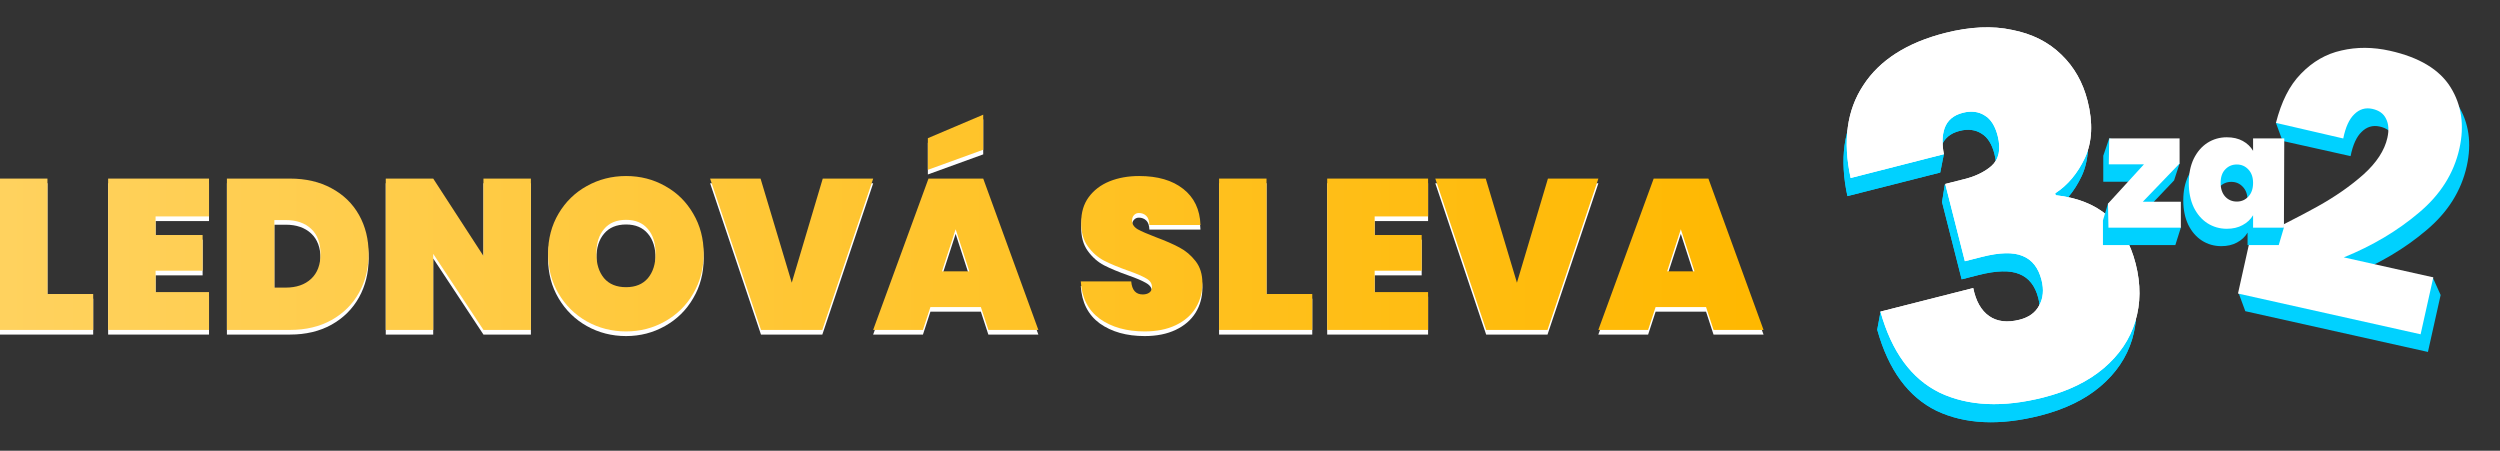 <svg width="538" height="97" viewBox="0 0 538 97" fill="none" xmlns="http://www.w3.org/2000/svg">
<rect x="0" y="0" width="538" height="97" fill="#333333" stroke="none"/>
<path d="M367.142 67.078H356.286L354.676 72H343.958L355.872 39.432H367.648L379.516 72H368.752L367.142 67.078ZM364.658 59.396L361.714 50.334L358.77 59.396H364.658Z" fill="white"/>
<path d="M343.972 39.432L333.024 72H319.822L308.874 39.432H319.73L326.446 61.834L333.116 39.432H343.972Z" fill="white"/>
<path d="M295.825 47.574V51.576H305.945V59.258H295.825V63.858H307.325V72H285.613V39.432H307.325V47.574H295.825Z" fill="white"/>
<path d="M272.556 64.272H282.4V72H262.344V39.432H272.556V64.272Z" fill="white"/>
<path d="M246.336 72.322C242.441 72.322 239.221 71.417 236.676 69.608C234.161 67.768 232.796 65.085 232.582 61.558H243.438C243.591 63.429 244.419 64.364 245.922 64.364C246.474 64.364 246.934 64.241 247.302 63.996C247.7 63.72 247.9 63.306 247.9 62.754C247.9 61.987 247.486 61.374 246.658 60.914C245.83 60.423 244.542 59.871 242.794 59.258C240.708 58.522 238.976 57.801 237.596 57.096C236.246 56.391 235.081 55.363 234.1 54.014C233.118 52.665 232.643 50.932 232.674 48.816C232.674 46.7 233.21 44.906 234.284 43.434C235.388 41.931 236.875 40.797 238.746 40.03C240.647 39.263 242.778 38.88 245.14 38.88C249.126 38.88 252.285 39.8 254.616 41.64C256.977 43.48 258.219 46.071 258.342 49.414H247.348C247.317 48.494 247.087 47.835 246.658 47.436C246.228 47.037 245.707 46.838 245.094 46.838C244.664 46.838 244.312 46.991 244.036 47.298C243.76 47.574 243.622 47.973 243.622 48.494C243.622 49.23 244.02 49.843 244.818 50.334C245.646 50.794 246.949 51.361 248.728 52.036C250.782 52.803 252.469 53.539 253.788 54.244C255.137 54.949 256.302 55.931 257.284 57.188C258.265 58.445 258.756 60.025 258.756 61.926C258.756 63.919 258.265 65.713 257.284 67.308C256.302 68.872 254.876 70.099 253.006 70.988C251.135 71.877 248.912 72.322 246.336 72.322Z" fill="white"/>
<path d="M211.083 67.078H200.227L198.617 72H187.899L199.813 39.432H211.589L223.457 72H212.693L211.083 67.078ZM208.599 59.396L205.655 50.334L202.711 59.396H208.599ZM211.589 33.222L199.675 37.546V30.738L211.589 25.678V33.222Z" fill="white"/>
<path d="M187.913 39.432L176.965 72H163.763L152.815 39.432H163.671L170.387 61.834L177.057 39.432H187.913Z" fill="white"/>
<path d="M134.733 72.322C131.667 72.322 128.845 71.601 126.269 70.16C123.724 68.719 121.7 66.725 120.197 64.18C118.695 61.635 117.943 58.767 117.943 55.578C117.943 52.389 118.695 49.521 120.197 46.976C121.7 44.431 123.724 42.453 126.269 41.042C128.845 39.601 131.667 38.88 134.733 38.88C137.8 38.88 140.606 39.601 143.151 41.042C145.697 42.453 147.705 44.431 149.177 46.976C150.68 49.521 151.431 52.389 151.431 55.578C151.431 58.767 150.68 61.635 149.177 64.18C147.705 66.725 145.681 68.719 143.105 70.16C140.56 71.601 137.769 72.322 134.733 72.322ZM134.733 62.8C136.757 62.8 138.321 62.156 139.425 60.868C140.529 59.549 141.081 57.786 141.081 55.578C141.081 53.339 140.529 51.576 139.425 50.288C138.321 48.969 136.757 48.31 134.733 48.31C132.679 48.31 131.099 48.969 129.995 50.288C128.891 51.576 128.339 53.339 128.339 55.578C128.339 57.786 128.891 59.549 129.995 60.868C131.099 62.156 132.679 62.8 134.733 62.8Z" fill="white"/>
<path d="M114.25 72H104.038L93.228 55.624V72H83.016V39.432H93.228L104.038 56.084V39.432H114.25V72Z" fill="white"/>
<path d="M62.4 39.432C65.804 39.432 68.779 40.122 71.324 41.502C73.9 42.882 75.878 44.799 77.258 47.252C78.638 49.705 79.328 52.496 79.328 55.624C79.328 58.721 78.638 61.512 77.258 63.996C75.878 66.48 73.9 68.443 71.324 69.884C68.779 71.295 65.804 72 62.4 72H48.83V39.432H62.4ZM61.48 62.892C63.78 62.892 65.605 62.263 66.954 61.006C68.303 59.749 68.978 57.955 68.978 55.624C68.978 53.293 68.303 51.499 66.954 50.242C65.605 48.985 63.78 48.356 61.48 48.356H59.042V62.892H61.48Z" fill="white"/>
<path d="M33.481 47.574V51.576H43.602V59.258H33.481V63.858H44.981V72H23.27V39.432H44.981V47.574H33.481Z" fill="white"/>
<path d="M10.212 64.272H20.056V72H0V39.432H10.212V64.272Z" fill="white"/>
<path d="M367.142 66.078H356.286L354.676 71H343.958L355.872 38.432H367.648L379.516 71H368.752L367.142 66.078ZM364.658 58.396L361.714 49.334L358.77 58.396H364.658Z" fill="url(#paint0_linear_6993_4655)"/>
<path d="M343.972 38.432L333.024 71H319.822L308.874 38.432H319.73L326.446 60.834L333.116 38.432H343.972Z" fill="url(#paint1_linear_6993_4655)"/>
<path d="M295.825 46.574V50.576H305.945V58.258H295.825V62.858H307.325V71H285.613V38.432H307.325V46.574H295.825Z" fill="url(#paint2_linear_6993_4655)"/>
<path d="M272.556 63.272H282.4V71H262.344V38.432H272.556V63.272Z" fill="url(#paint3_linear_6993_4655)"/>
<path d="M246.336 71.322C242.441 71.322 239.221 70.417 236.676 68.608C234.161 66.768 232.796 64.085 232.582 60.558H243.438C243.591 62.429 244.419 63.364 245.922 63.364C246.474 63.364 246.934 63.241 247.302 62.996C247.7 62.72 247.9 62.306 247.9 61.754C247.9 60.987 247.486 60.374 246.658 59.914C245.83 59.423 244.542 58.871 242.794 58.258C240.708 57.522 238.976 56.801 237.596 56.096C236.246 55.391 235.081 54.363 234.1 53.014C233.118 51.665 232.643 49.932 232.674 47.816C232.674 45.7 233.21 43.906 234.284 42.434C235.388 40.931 236.875 39.797 238.746 39.03C240.647 38.263 242.778 37.88 245.14 37.88C249.126 37.88 252.285 38.8 254.616 40.64C256.977 42.48 258.219 45.071 258.342 48.414H247.348C247.317 47.494 247.087 46.835 246.658 46.436C246.228 46.037 245.707 45.838 245.094 45.838C244.664 45.838 244.312 45.991 244.036 46.298C243.76 46.574 243.622 46.973 243.622 47.494C243.622 48.23 244.02 48.843 244.818 49.334C245.646 49.794 246.949 50.361 248.728 51.036C250.782 51.803 252.469 52.539 253.788 53.244C255.137 53.949 256.302 54.931 257.284 56.188C258.265 57.445 258.756 59.025 258.756 60.926C258.756 62.919 258.265 64.713 257.284 66.308C256.302 67.872 254.876 69.099 253.006 69.988C251.135 70.877 248.912 71.322 246.336 71.322Z" fill="url(#paint4_linear_6993_4655)"/>
<path d="M211.083 66.078H200.227L198.617 71H187.899L199.813 38.432H211.589L223.457 71H212.693L211.083 66.078ZM208.599 58.396L205.655 49.334L202.711 58.396H208.599ZM211.589 32.222L199.675 36.546V29.738L211.589 24.678V32.222Z" fill="url(#paint5_linear_6993_4655)"/>
<path d="M187.913 38.432L176.965 71H163.763L152.815 38.432H163.671L170.387 60.834L177.057 38.432H187.913Z" fill="url(#paint6_linear_6993_4655)"/>
<path d="M134.733 71.322C131.667 71.322 128.845 70.601 126.269 69.16C123.724 67.719 121.7 65.725 120.197 63.18C118.695 60.635 117.943 57.767 117.943 54.578C117.943 51.389 118.695 48.521 120.197 45.976C121.7 43.431 123.724 41.453 126.269 40.042C128.845 38.601 131.667 37.88 134.733 37.88C137.8 37.88 140.606 38.601 143.151 40.042C145.697 41.453 147.705 43.431 149.177 45.976C150.68 48.521 151.431 51.389 151.431 54.578C151.431 57.767 150.68 60.635 149.177 63.18C147.705 65.725 145.681 67.719 143.105 69.16C140.56 70.601 137.769 71.322 134.733 71.322ZM134.733 61.8C136.757 61.8 138.321 61.156 139.425 59.868C140.529 58.549 141.081 56.786 141.081 54.578C141.081 52.339 140.529 50.576 139.425 49.288C138.321 47.969 136.757 47.31 134.733 47.31C132.679 47.31 131.099 47.969 129.995 49.288C128.891 50.576 128.339 52.339 128.339 54.578C128.339 56.786 128.891 58.549 129.995 59.868C131.099 61.156 132.679 61.8 134.733 61.8Z" fill="url(#paint7_linear_6993_4655)"/>
<path d="M114.25 71H104.038L93.228 54.624V71H83.016V38.432H93.228L104.038 55.084V38.432H114.25V71Z" fill="url(#paint8_linear_6993_4655)"/>
<path d="M62.4 38.432C65.804 38.432 68.779 39.122 71.324 40.502C73.9 41.882 75.878 43.799 77.258 46.252C78.638 48.705 79.328 51.496 79.328 54.624C79.328 57.721 78.638 60.512 77.258 62.996C75.878 65.48 73.9 67.443 71.324 68.884C68.779 70.295 65.804 71 62.4 71H48.83V38.432H62.4ZM61.48 61.892C63.78 61.892 65.605 61.263 66.954 60.006C68.303 58.749 68.978 56.955 68.978 54.624C68.978 52.293 68.303 50.499 66.954 49.242C65.605 47.985 63.78 47.356 61.48 47.356H59.042V61.892H61.48Z" fill="url(#paint9_linear_6993_4655)"/>
<path d="M33.481 46.574V50.576H43.602V58.258H33.481V62.858H44.981V71H23.27V38.432H44.981V46.574H33.481Z" fill="url(#paint10_linear_6993_4655)"/>
<path d="M10.212 63.272H20.056V71H0L0 38.432H10.212V63.272Z" fill="url(#paint11_linear_6993_4655)"/>
<path d="M485.718 55.641C491.572 52.848 496.407 50.395 500.223 48.28C504.038 46.165 507.357 43.858 510.18 41.36C513.014 38.811 514.735 36.175 515.342 33.452C515.709 31.808 515.61 30.438 515.046 29.341C514.533 28.256 513.557 27.552 512.119 27.232C510.629 26.899 509.33 27.283 508.221 28.384C507.124 29.434 506.332 31.172 505.845 33.598L491.203 30.331L489.781 26.443C489.781 26.443 494.659 21.794 496.736 19.674C499.262 17.055 502.169 15.385 505.458 14.663C508.759 13.889 512.233 13.909 515.881 14.723C522.199 16.133 526.551 18.749 528.934 22.57C531.317 26.392 531.953 30.794 530.841 35.777C529.649 41.12 526.733 45.728 522.094 49.6C517.506 53.484 512.128 56.68 505.96 59.187L523.505 59.667L525.225 63.485L522.491 75.738L483.19 66.969L481.787 63.165L485.718 55.641Z" fill="#00D1FF"/>
<path d="M484.141 51.842C489.996 49.05 494.831 46.596 498.646 44.481C502.462 42.366 505.781 40.06 508.603 37.561C511.437 35.012 513.158 32.376 513.766 29.653C514.132 28.009 514.034 26.639 513.469 25.542C512.956 24.457 511.981 23.754 510.542 23.433C509.052 23.1 507.753 23.485 506.645 24.585C505.548 25.635 504.755 27.373 504.268 29.799L489.781 26.443C490.955 21.905 492.645 18.442 495.16 15.875C497.685 13.256 500.593 11.586 503.882 10.864C507.182 10.09 510.656 10.11 514.304 10.924C520.623 12.334 524.974 14.95 527.357 18.771C529.74 22.593 530.376 26.995 529.264 31.978C528.072 37.321 525.156 41.929 520.517 45.801C515.929 49.685 510.551 52.881 504.383 55.388L523.648 59.686L520.914 71.939L481.614 63.17L484.141 51.842Z" fill="white"/>
<path d="M397.565 42.201C395.844 34.254 396.752 27.605 400.291 22.255C403.811 16.835 409.684 13.08 417.909 10.992C423.276 9.628 428.08 9.41 432.322 10.336C436.616 11.175 440.146 12.949 442.912 15.66C445.66 18.301 447.539 21.608 448.548 25.581C449.751 30.321 449.566 34.411 447.992 37.853C446.4 41.226 444.264 43.772 441.584 45.491L441.69 45.909C450.921 46.904 456.66 51.827 458.908 60.679C460.024 65.071 459.995 69.196 458.824 73.055C457.652 76.914 455.388 80.271 452.033 83.127C448.677 85.982 444.35 88.083 439.053 89.428C430.34 91.641 422.909 91.302 416.758 88.412C410.66 85.435 406.4 79.617 403.978 70.957L404.693 67.09L413.963 68.421L423.948 65.885C424.516 68.709 425.658 70.719 427.371 71.916C429.085 73.113 431.266 73.376 433.915 72.703C435.936 72.189 437.345 71.164 438.142 69.626C439.008 68.07 439.176 66.247 438.645 64.156C437.972 61.507 436.605 59.777 434.544 58.965C432.553 58.135 429.64 58.207 425.806 59.181L422.147 60.11L417.925 43.486L418.53 39.69L421.48 42.583C424.146 41.98 426.271 40.996 427.853 39.629C429.487 38.175 429.941 36.02 429.215 33.162C428.666 31.001 427.737 29.531 426.426 28.751C425.097 27.901 423.526 27.706 421.714 28.166C419.693 28.68 418.38 29.792 417.776 31.504C417.449 32.465 418.319 33.179 418.319 33.179L417.535 37.13L397.565 42.201Z" fill="#00D1FF"/>
<path d="M397.565 42.201C395.844 34.254 396.752 27.605 400.291 22.255C403.811 16.835 409.684 13.08 417.909 10.992C423.276 9.628 428.08 9.41 432.322 10.336C436.616 11.175 440.146 12.949 442.912 15.66C445.66 18.301 447.539 21.608 448.548 25.581C449.751 30.321 449.566 34.411 447.992 37.853C446.4 41.226 444.264 43.772 441.584 45.491L441.69 45.909C450.921 46.904 456.66 51.827 458.908 60.679C460.024 65.071 459.995 69.196 458.824 73.055C457.652 76.914 455.388 80.271 452.033 83.127C448.677 85.982 444.35 88.083 439.053 89.428C430.34 91.641 422.909 91.302 416.758 88.412C410.66 85.435 406.4 79.617 403.978 70.957L404.693 67.09L413.963 68.421L423.948 65.885C424.516 68.709 425.658 70.719 427.371 71.916C429.085 73.113 431.266 73.376 433.915 72.703C435.936 72.189 437.345 71.164 438.142 69.626C439.008 68.07 439.176 66.247 438.645 64.156C437.972 61.507 436.605 59.777 434.544 58.965C432.553 58.135 429.64 58.207 425.806 59.181L422.147 60.11L417.925 43.486L418.53 39.69L421.48 42.583C424.146 41.98 426.271 40.996 427.853 39.629C429.487 38.175 429.941 36.02 429.215 33.162C428.666 31.001 427.737 29.531 426.426 28.751C425.097 27.901 423.526 27.706 421.714 28.166C419.693 28.68 418.38 29.792 417.776 31.504C417.449 32.465 418.319 33.179 418.319 33.179L417.535 37.13L397.565 42.201Z" fill="#00D1FF"/>
<path d="M398.259 38.304C396.537 30.357 397.446 23.708 400.984 18.358C404.504 12.937 410.377 9.183 418.602 7.094C423.969 5.731 428.774 5.513 433.015 6.439C437.309 7.277 440.839 9.052 443.605 11.762C446.353 14.403 448.232 17.71 449.241 21.683C450.445 26.423 450.259 30.514 448.685 33.956C447.093 37.328 444.957 39.874 442.277 41.593L442.384 42.012C451.614 43.006 457.354 47.93 459.602 56.782C460.717 61.173 460.689 65.298 459.517 69.157C458.345 73.016 456.082 76.374 452.726 79.229C449.37 82.085 445.044 84.185 439.746 85.531C431.034 87.743 423.602 87.405 417.452 84.515C411.353 81.538 407.093 75.719 404.671 67.059L424.641 61.988C425.21 64.811 426.351 66.822 428.065 68.019C429.778 69.216 431.96 69.478 434.608 68.805C436.63 68.292 438.039 67.266 438.835 65.729C439.702 64.173 439.869 62.35 439.338 60.259C438.666 57.61 437.299 55.88 435.237 55.068C433.246 54.238 430.333 54.31 426.5 55.283L422.84 56.212L418.618 39.589L422.173 38.686C424.84 38.083 426.964 37.098 428.546 35.732C430.18 34.278 430.634 32.122 429.909 29.264C429.36 27.104 428.43 25.633 427.119 24.853C425.79 24.003 424.22 23.809 422.407 24.269C420.386 24.782 419.073 25.895 418.469 27.606C417.917 29.231 417.927 31.053 418.319 33.179L398.259 38.304Z" fill="white"/>
<path d="M398.259 38.304C396.537 30.357 397.446 23.708 400.984 18.358C404.504 12.937 410.377 9.183 418.602 7.094C423.969 5.731 428.774 5.513 433.015 6.439C437.309 7.277 440.839 9.052 443.605 11.762C446.353 14.403 448.232 17.71 449.241 21.683C450.445 26.423 450.259 30.514 448.685 33.956C447.093 37.328 444.957 39.874 442.277 41.593L442.384 42.012C451.614 43.006 457.354 47.93 459.602 56.782C460.717 61.173 460.689 65.298 459.517 69.157C458.345 73.016 456.082 76.374 452.726 79.229C449.37 82.085 445.044 84.185 439.746 85.531C431.034 87.743 423.602 87.405 417.452 84.515C411.353 81.538 407.093 75.719 404.671 67.059L424.641 61.988C425.21 64.811 426.351 66.822 428.065 68.019C429.778 69.216 431.96 69.478 434.608 68.805C436.63 68.292 438.039 67.266 438.835 65.729C439.702 64.173 439.869 62.35 439.338 60.259C438.666 57.61 437.299 55.88 435.237 55.068C433.246 54.238 430.333 54.31 426.5 55.283L422.84 56.212L418.618 39.589L422.173 38.686C424.84 38.083 426.964 37.098 428.546 35.732C430.18 34.278 430.634 32.122 429.909 29.264C429.36 27.104 428.43 25.633 427.119 24.853C425.79 24.003 424.22 23.809 422.407 24.269C420.386 24.782 419.073 25.895 418.469 27.606C417.917 29.231 417.927 31.053 418.319 33.179L398.259 38.304Z" fill="white"/>
<path d="M469.842 43.11C469.842 41.124 470.196 39.389 470.903 37.905C471.634 36.421 472.615 35.28 473.848 34.481C475.104 33.682 476.496 33.282 478.026 33.282C479.35 33.282 480.491 33.545 481.45 34.07C482.409 34.595 483.151 35.303 483.676 36.193V33.522H490.387L491.499 48.968L490.387 52.732H483.676V50.061C483.151 50.951 482.397 51.659 481.416 52.184C480.457 52.709 479.327 52.972 478.026 52.972C476.496 52.972 475.104 52.572 473.848 51.773C472.615 50.974 471.634 49.833 470.903 48.349C470.196 46.842 469.842 45.096 469.842 43.11ZM483.676 43.11C483.676 41.877 483.333 40.907 482.648 40.199C481.986 39.492 481.165 39.138 480.183 39.138C479.179 39.138 478.345 39.492 477.683 40.199C477.021 40.884 476.69 41.854 476.69 43.11C476.69 44.343 477.021 45.324 477.683 46.055C478.345 46.762 479.179 47.116 480.183 47.116C481.165 47.116 481.986 46.762 482.648 46.055C483.333 45.347 483.676 44.365 483.676 43.11Z" fill="#00D1FF"/>
<path d="M459.951 47.151H468.135L469.322 48.968L468.135 52.732H452.555V47.425L453.636 43.83L460.191 39.104H452.623V33.522L453.907 29.767L467.861 33.522L469.052 35.176L467.861 38.83L459.951 47.151Z" fill="#00D1FF"/>
<path d="M471.028 39.37C471.028 37.384 471.382 35.649 472.089 34.165C472.82 32.682 473.801 31.54 475.034 30.741C476.29 29.942 477.682 29.543 479.212 29.543C480.536 29.543 481.677 29.805 482.636 30.33C483.595 30.855 484.337 31.563 484.862 32.453V29.782H491.573L491.498 48.992H484.862V46.322C484.337 47.212 483.583 47.919 482.602 48.444C481.643 48.969 480.513 49.232 479.212 49.232C477.682 49.232 476.29 48.833 475.034 48.034C473.801 47.235 472.82 46.093 472.089 44.609C471.382 43.103 471.028 41.356 471.028 39.37ZM484.862 39.37C484.862 38.138 484.519 37.167 483.834 36.46C483.172 35.752 482.351 35.398 481.369 35.398C480.365 35.398 479.531 35.752 478.869 36.46C478.207 37.145 477.876 38.115 477.876 39.37C477.876 40.603 478.207 41.585 478.869 42.315C479.531 43.023 480.365 43.377 481.369 43.377C482.351 43.377 483.172 43.023 483.834 42.315C484.519 41.607 484.862 40.626 484.862 39.37Z" fill="white"/>
<path d="M461.137 43.411H469.321V48.993H453.741L453.636 43.83L461.377 35.364H453.81L453.907 29.783H469.047L469.051 35.176L461.137 43.411Z" fill="white"/>
<defs>
<linearGradient id="paint0_linear_6993_4655" x1="-2.382" y1="54.5" x2="379.618" y2="54.5" gradientUnits="userSpaceOnUse">
<stop stop-color="#FFD25F"/>
<stop offset="1" stop-color="#FFB800"/>
</linearGradient>
<linearGradient id="paint1_linear_6993_4655" x1="-2.382" y1="54.5" x2="379.618" y2="54.5" gradientUnits="userSpaceOnUse">
<stop stop-color="#FFD25F"/>
<stop offset="1" stop-color="#FFB800"/>
</linearGradient>
<linearGradient id="paint2_linear_6993_4655" x1="-2.382" y1="54.5" x2="379.618" y2="54.5" gradientUnits="userSpaceOnUse">
<stop stop-color="#FFD25F"/>
<stop offset="1" stop-color="#FFB800"/>
</linearGradient>
<linearGradient id="paint3_linear_6993_4655" x1="-2.382" y1="54.5" x2="379.618" y2="54.5" gradientUnits="userSpaceOnUse">
<stop stop-color="#FFD25F"/>
<stop offset="1" stop-color="#FFB800"/>
</linearGradient>
<linearGradient id="paint4_linear_6993_4655" x1="-2.382" y1="54.5" x2="379.618" y2="54.5" gradientUnits="userSpaceOnUse">
<stop stop-color="#FFD25F"/>
<stop offset="1" stop-color="#FFB800"/>
</linearGradient>
<linearGradient id="paint5_linear_6993_4655" x1="-2.382" y1="54.5" x2="379.618" y2="54.5" gradientUnits="userSpaceOnUse">
<stop stop-color="#FFD25F"/>
<stop offset="1" stop-color="#FFB800"/>
</linearGradient>
<linearGradient id="paint6_linear_6993_4655" x1="-2.382" y1="54.5" x2="379.618" y2="54.5" gradientUnits="userSpaceOnUse">
<stop stop-color="#FFD25F"/>
<stop offset="1" stop-color="#FFB800"/>
</linearGradient>
<linearGradient id="paint7_linear_6993_4655" x1="-2.382" y1="54.5" x2="379.618" y2="54.5" gradientUnits="userSpaceOnUse">
<stop stop-color="#FFD25F"/>
<stop offset="1" stop-color="#FFB800"/>
</linearGradient>
<linearGradient id="paint8_linear_6993_4655" x1="-2.382" y1="54.5" x2="379.618" y2="54.5" gradientUnits="userSpaceOnUse">
<stop stop-color="#FFD25F"/>
<stop offset="1" stop-color="#FFB800"/>
</linearGradient>
<linearGradient id="paint9_linear_6993_4655" x1="-2.382" y1="54.5" x2="379.618" y2="54.5" gradientUnits="userSpaceOnUse">
<stop stop-color="#FFD25F"/>
<stop offset="1" stop-color="#FFB800"/>
</linearGradient>
<linearGradient id="paint10_linear_6993_4655" x1="-2.382" y1="54.5" x2="379.618" y2="54.5" gradientUnits="userSpaceOnUse">
<stop stop-color="#FFD25F"/>
<stop offset="1" stop-color="#FFB800"/>
</linearGradient>
<linearGradient id="paint11_linear_6993_4655" x1="-2.382" y1="54.5" x2="379.618" y2="54.5" gradientUnits="userSpaceOnUse">
<stop stop-color="#FFD25F"/>
<stop offset="1" stop-color="#FFB800"/>
</linearGradient>
</defs>
</svg>
